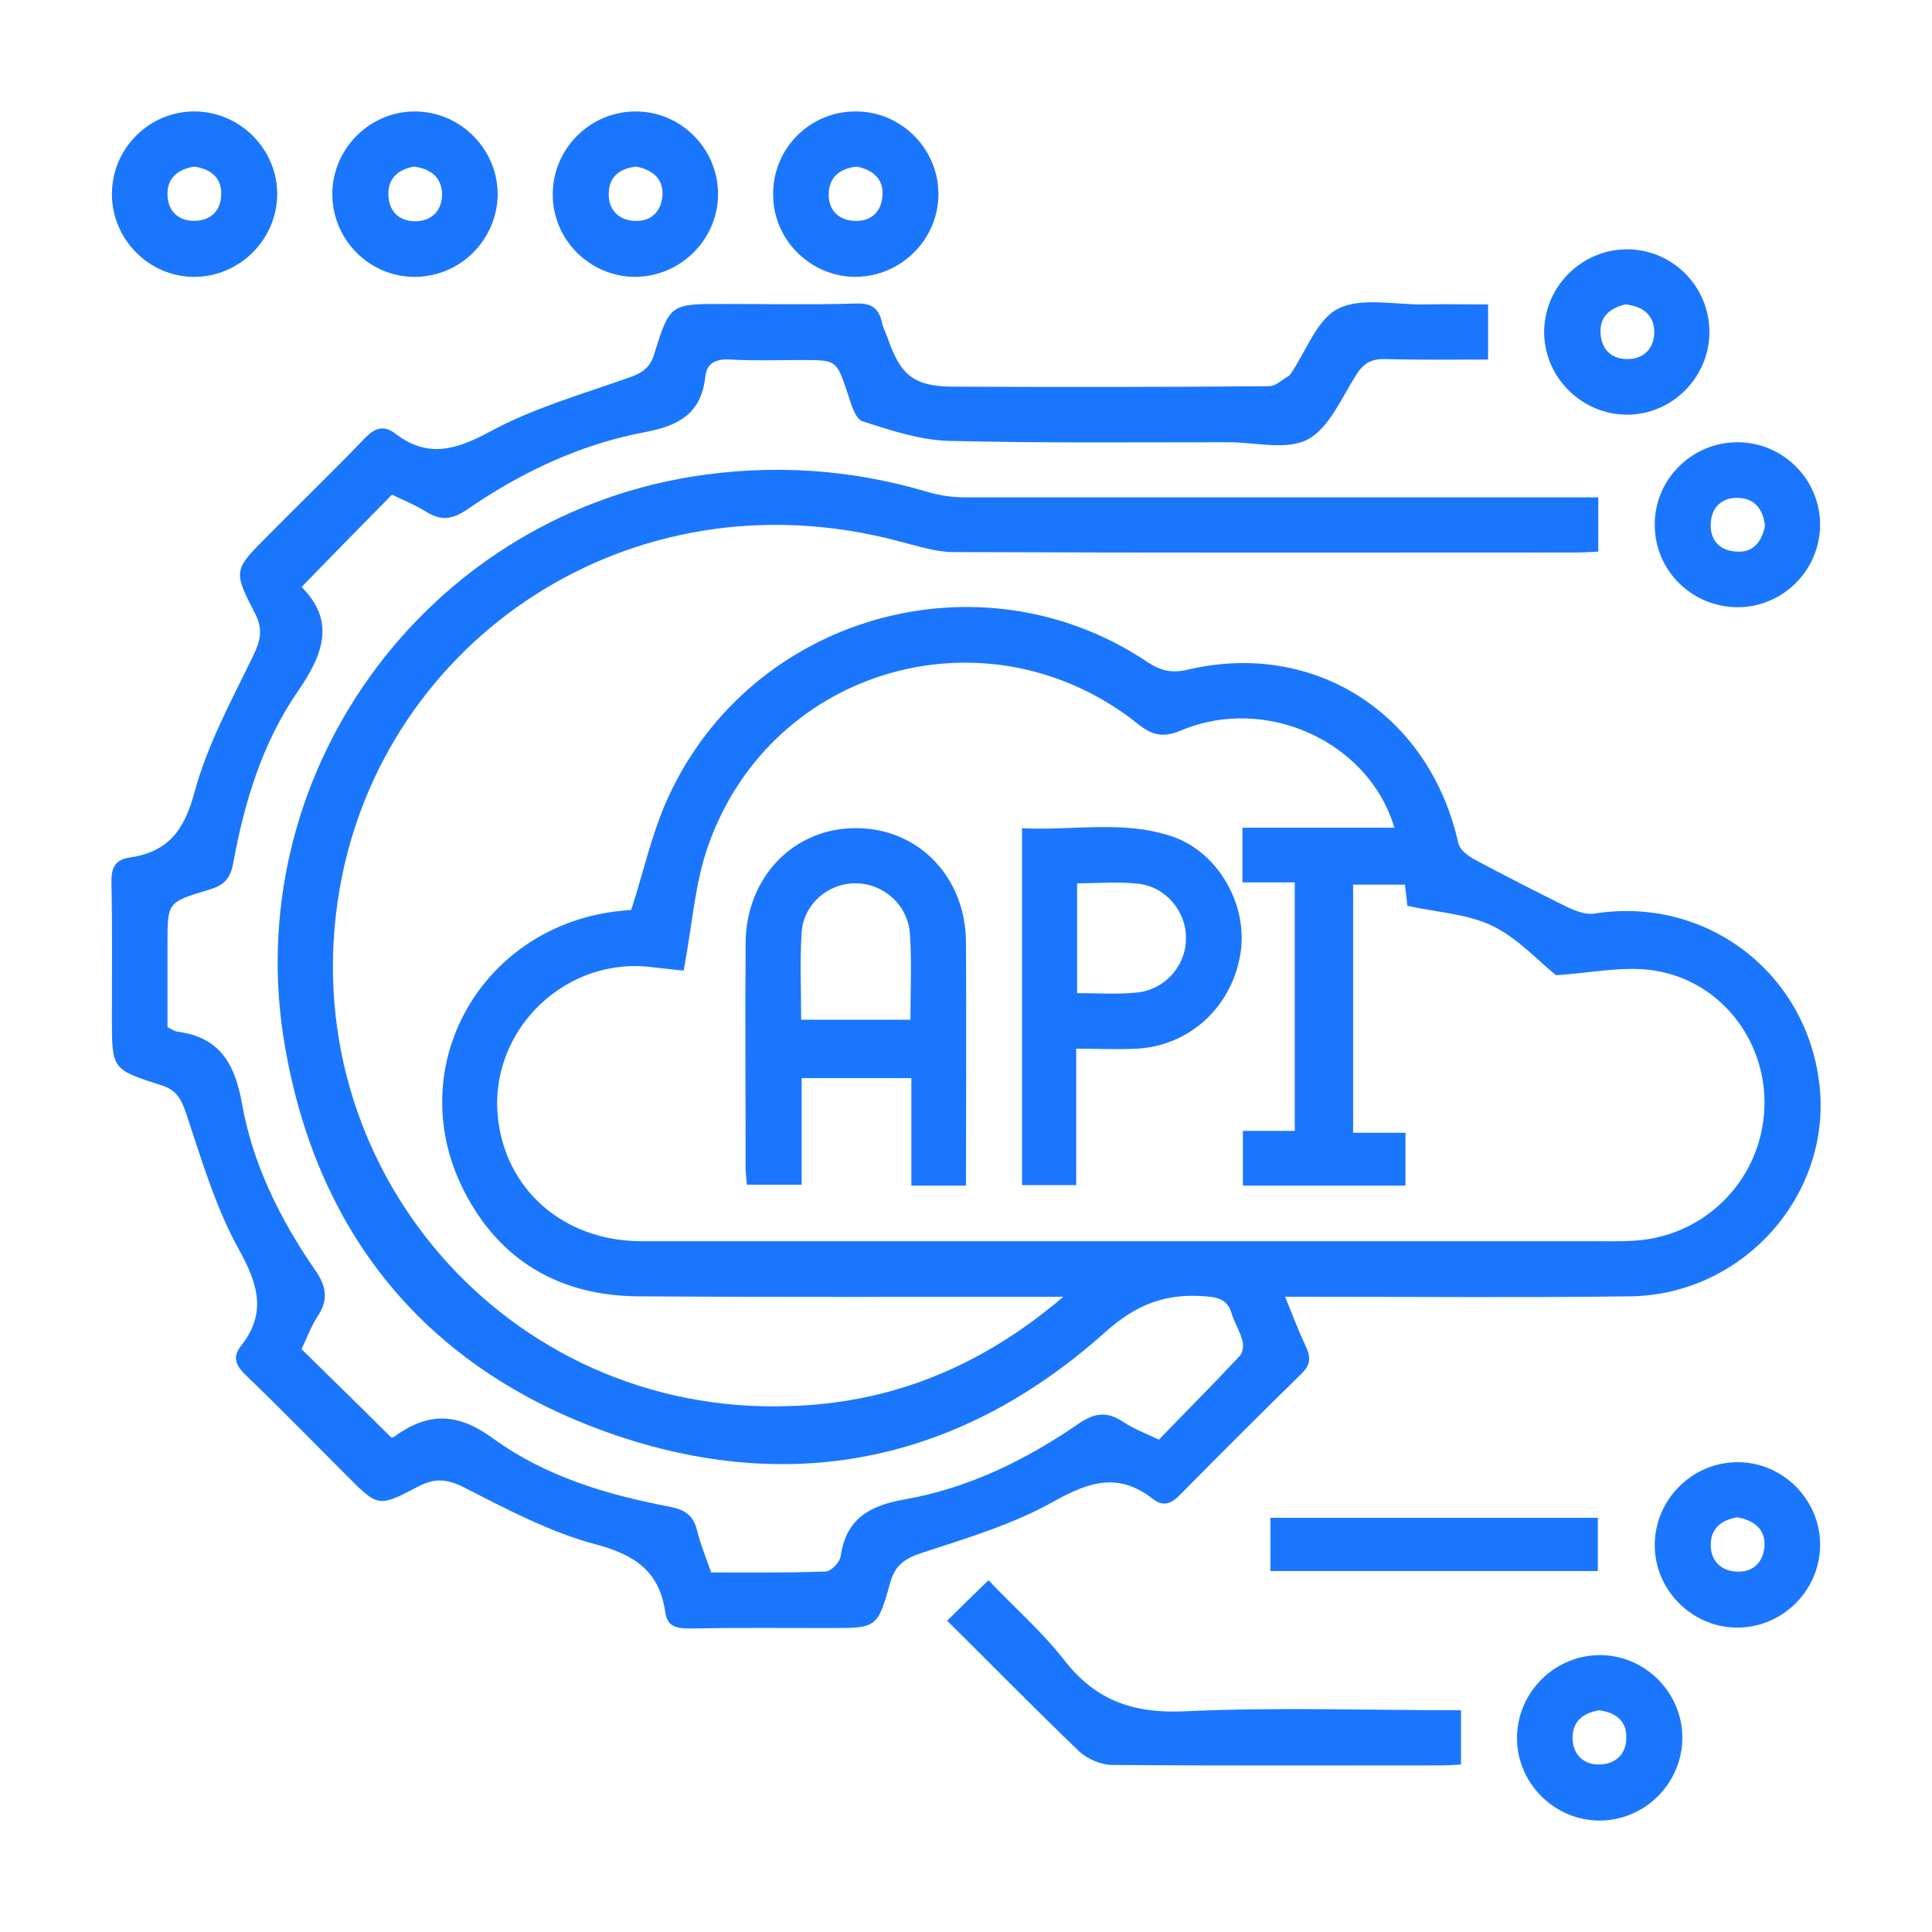 <svg width="52" height="52" viewBox="0 0 52 52" fill="none" xmlns="http://www.w3.org/2000/svg">
<g clip-path="url(#clip0_15309_4984)">
<path d="M28.62 34.903C24.69 34.903 20.933 34.916 17.188 34.891C15.075 34.879 13.443 33.939 12.479 32.035C10.799 28.708 12.961 24.9 16.706 24.516C16.83 24.504 16.953 24.491 16.99 24.491C17.324 23.453 17.547 22.414 17.979 21.474C20.216 16.553 26.408 14.809 30.894 17.826C31.253 18.061 31.549 18.123 31.969 18.024C35.38 17.221 38.47 19.211 39.249 22.686C39.286 22.872 39.521 23.045 39.706 23.144C40.497 23.564 41.288 23.972 42.091 24.368C42.339 24.491 42.648 24.628 42.907 24.59C45.923 24.108 48.654 26.186 48.975 29.24C49.284 32.183 46.911 34.842 43.896 34.891C41.053 34.928 38.211 34.903 35.368 34.903C35.146 34.903 34.923 34.903 34.59 34.903C34.787 35.386 34.948 35.818 35.146 36.239C35.294 36.548 35.269 36.746 35.01 36.993C33.922 38.057 32.847 39.132 31.772 40.221C31.537 40.468 31.314 40.567 31.03 40.344C30.116 39.627 29.325 39.874 28.373 40.406C27.273 41.024 26.037 41.395 24.826 41.791C24.369 41.939 24.097 42.112 23.961 42.595C23.615 43.831 23.59 43.819 22.329 43.819C21.069 43.819 19.82 43.807 18.56 43.831C18.214 43.831 17.954 43.782 17.905 43.386C17.744 42.298 17.102 41.853 16.039 41.568C14.828 41.247 13.678 40.641 12.541 40.06C12.072 39.812 11.725 39.763 11.256 40.01C10.181 40.579 10.168 40.554 9.34 39.726C8.438 38.823 7.548 37.908 6.621 37.018C6.362 36.77 6.238 36.536 6.485 36.227C7.19 35.336 6.943 34.557 6.423 33.617C5.793 32.48 5.422 31.194 5.002 29.945C4.866 29.549 4.73 29.326 4.322 29.203C3 28.782 3.012 28.77 3.012 27.373C3.012 26.173 3.025 24.986 3 23.787C2.988 23.403 3.062 23.144 3.482 23.082C4.52 22.933 4.965 22.352 5.237 21.314C5.583 20.04 6.238 18.84 6.819 17.641C7.017 17.233 7.078 16.936 6.868 16.516C6.263 15.353 6.287 15.341 7.227 14.401C8.08 13.536 8.957 12.695 9.797 11.817C10.069 11.532 10.304 11.421 10.638 11.668C11.503 12.336 12.269 12.114 13.184 11.619C14.345 10.988 15.643 10.617 16.904 10.172C17.262 10.049 17.497 9.912 17.608 9.529C18.029 8.181 18.041 8.181 19.462 8.181C20.661 8.181 21.847 8.206 23.046 8.169C23.454 8.157 23.652 8.293 23.738 8.676C23.763 8.812 23.837 8.948 23.887 9.084C24.233 10.098 24.591 10.395 25.629 10.407C28.472 10.419 31.314 10.419 34.157 10.395C34.342 10.395 34.515 10.209 34.701 10.11C34.713 10.098 34.725 10.073 34.738 10.061C35.158 9.455 35.442 8.589 36.023 8.305C36.653 7.996 37.556 8.206 38.334 8.194C38.89 8.181 39.447 8.194 40.052 8.194C40.052 8.676 40.052 9.133 40.052 9.678C39.15 9.678 38.223 9.69 37.309 9.665C36.938 9.653 36.715 9.752 36.505 10.086C36.11 10.704 35.776 11.52 35.195 11.829C34.627 12.126 33.786 11.903 33.069 11.903C30.561 11.903 28.039 11.928 25.53 11.866C24.752 11.841 23.961 11.582 23.207 11.335C23.021 11.273 22.91 10.877 22.824 10.617C22.515 9.69 22.527 9.69 21.588 9.69C20.945 9.69 20.315 9.715 19.672 9.678C19.289 9.653 19.017 9.752 18.98 10.16C18.869 11.137 18.263 11.458 17.361 11.631C15.631 11.953 14.037 12.707 12.578 13.709C12.183 13.981 11.874 14.03 11.466 13.771C11.169 13.585 10.848 13.461 10.551 13.313C9.748 14.129 8.957 14.933 8.117 15.799C9.044 16.726 8.697 17.629 7.993 18.643C7.054 20.015 6.572 21.61 6.275 23.243C6.189 23.7 5.979 23.849 5.583 23.96C4.508 24.281 4.508 24.294 4.508 25.394C4.508 26.136 4.508 26.878 4.508 27.645C4.607 27.694 4.693 27.756 4.78 27.768C5.904 27.917 6.312 28.609 6.51 29.685C6.794 31.317 7.536 32.814 8.475 34.174C8.796 34.631 8.846 34.99 8.537 35.447C8.364 35.719 8.253 36.029 8.117 36.313C8.932 37.117 9.723 37.883 10.527 38.687C10.527 38.687 10.576 38.7 10.601 38.675C11.515 38.007 12.306 38.007 13.283 38.724C14.679 39.738 16.335 40.233 18.029 40.554C18.461 40.641 18.671 40.802 18.77 41.222C18.857 41.581 19.005 41.927 19.141 42.323C20.167 42.323 21.192 42.335 22.218 42.298C22.366 42.298 22.601 42.051 22.626 41.89C22.774 40.876 23.392 40.53 24.344 40.357C26.049 40.06 27.594 39.306 29.016 38.329C29.46 38.02 29.794 37.982 30.227 38.267C30.499 38.452 30.808 38.564 31.191 38.749C31.908 38.007 32.649 37.265 33.366 36.498C33.453 36.412 33.477 36.202 33.44 36.078C33.366 35.818 33.218 35.583 33.144 35.336C33.032 34.99 32.81 34.916 32.451 34.891C31.376 34.804 30.585 35.101 29.732 35.868C25.926 39.268 21.464 40.27 16.632 38.65C11.639 36.968 8.574 33.382 7.672 28.177C6.399 20.905 11.379 14.005 18.609 12.831C20.76 12.485 22.873 12.62 24.962 13.239C25.296 13.338 25.642 13.387 25.988 13.387C31.401 13.387 36.827 13.387 42.24 13.387C42.487 13.387 42.734 13.387 43.018 13.387C43.018 13.882 43.018 14.339 43.018 14.846C42.808 14.859 42.61 14.871 42.413 14.871C36.827 14.871 31.253 14.883 25.666 14.859C25.172 14.859 24.665 14.686 24.171 14.562C16.978 12.658 10.304 17.221 9.142 23.923C7.845 31.392 13.653 38.094 21.217 37.846C23.961 37.772 26.383 36.808 28.62 34.903ZM18.399 26.124C18.189 26.099 17.893 26.074 17.584 26.037C15.26 25.716 13.196 27.682 13.394 30.007C13.567 31.997 15.161 33.407 17.262 33.407C25.753 33.407 34.231 33.407 42.722 33.407C43.13 33.407 43.55 33.419 43.958 33.395C45.836 33.296 47.332 31.837 47.48 29.97C47.628 28.139 46.392 26.421 44.538 26.124C43.686 25.988 42.771 26.198 41.881 26.247C41.374 25.839 40.831 25.233 40.151 24.912C39.471 24.59 38.656 24.553 37.877 24.38C37.865 24.232 37.84 24.022 37.815 23.811C37.321 23.811 36.876 23.811 36.419 23.811C36.419 26.037 36.419 28.226 36.419 30.489C36.925 30.489 37.383 30.489 37.828 30.489C37.828 31.008 37.828 31.453 37.828 31.911C36.344 31.911 34.898 31.911 33.453 31.911C33.453 31.404 33.453 30.946 33.453 30.439C33.947 30.439 34.392 30.439 34.849 30.439C34.849 28.201 34.849 26.012 34.849 23.75C34.342 23.75 33.885 23.75 33.44 23.75C33.44 23.23 33.44 22.785 33.44 22.278C34.824 22.278 36.159 22.278 37.531 22.278C36.839 19.953 34.07 18.704 31.796 19.657C31.302 19.867 31.005 19.793 30.61 19.471C26.618 16.305 20.797 17.925 19.079 22.711C18.696 23.762 18.634 24.912 18.399 26.124Z" fill="#1B76FE"/>
<path d="M39.323 46.032C39.323 46.564 39.323 47.009 39.323 47.491C39.125 47.504 38.94 47.516 38.767 47.516C35.825 47.516 32.884 47.528 29.942 47.504C29.633 47.504 29.263 47.343 29.04 47.133C27.841 45.983 26.68 44.796 25.493 43.621C25.852 43.262 26.173 42.953 26.605 42.533C27.273 43.238 28.039 43.905 28.645 44.684C29.51 45.797 30.548 46.131 31.945 46.057C34.379 45.946 36.826 46.032 39.323 46.032Z" fill="#1B76FE"/>
<path d="M3.012 5.201C3.025 3.964 4.05 2.975 5.274 3C6.498 3.025 7.486 4.051 7.462 5.275C7.424 6.487 6.423 7.452 5.225 7.452C4.001 7.452 3 6.425 3.012 5.201ZM5.225 4.484C4.78 4.558 4.495 4.793 4.508 5.25C4.52 5.671 4.792 5.943 5.212 5.943C5.657 5.955 5.954 5.671 5.954 5.226C5.966 4.781 5.669 4.546 5.225 4.484Z" fill="#1B76FE"/>
<path d="M8.945 5.201C8.957 3.977 9.983 2.975 11.206 3C12.43 3.025 13.419 4.051 13.394 5.275C13.357 6.487 12.368 7.452 11.157 7.452C9.933 7.452 8.932 6.438 8.945 5.201ZM11.145 4.484C10.737 4.558 10.44 4.781 10.453 5.25C10.465 5.671 10.724 5.943 11.145 5.955C11.589 5.968 11.886 5.696 11.899 5.25C11.899 4.781 11.602 4.546 11.145 4.484Z" fill="#1B76FE"/>
<path d="M19.326 5.201C19.339 6.425 18.338 7.439 17.102 7.452C15.878 7.452 14.865 6.45 14.877 5.213C14.889 4.002 15.866 3.025 17.065 3C18.3 2.975 19.314 3.977 19.326 5.201ZM17.126 4.484C16.681 4.533 16.385 4.756 16.385 5.213C16.372 5.634 16.644 5.918 17.052 5.943C17.509 5.98 17.794 5.708 17.831 5.263C17.856 4.805 17.559 4.57 17.126 4.484Z" fill="#1B76FE"/>
<path d="M25.258 5.201C25.271 6.425 24.27 7.439 23.034 7.452C21.81 7.452 20.797 6.45 20.809 5.213C20.809 4.002 21.786 3.012 22.997 3C24.22 2.975 25.246 3.977 25.258 5.201ZM23.058 4.484C22.614 4.533 22.317 4.756 22.305 5.213C22.292 5.634 22.552 5.918 22.972 5.943C23.429 5.98 23.726 5.708 23.751 5.263C23.788 4.818 23.491 4.57 23.058 4.484Z" fill="#1B76FE"/>
<path d="M43.772 6.71C44.996 6.697 46.009 7.699 46.009 8.935C46.009 10.16 44.996 11.174 43.772 11.161C42.573 11.149 41.585 10.172 41.56 8.972C41.548 7.736 42.549 6.722 43.772 6.71ZM43.748 8.193C43.34 8.292 43.043 8.515 43.08 8.985C43.105 9.405 43.377 9.665 43.797 9.665C44.242 9.665 44.526 9.381 44.526 8.923C44.514 8.466 44.205 8.243 43.748 8.193Z" fill="#1B76FE"/>
<path d="M46.763 11.903C47.999 11.903 49 12.917 48.988 14.142C48.975 15.366 47.962 16.367 46.726 16.343C45.515 16.318 44.538 15.341 44.538 14.129C44.526 12.905 45.539 11.903 46.763 11.903ZM47.505 14.154C47.455 13.709 47.233 13.412 46.775 13.4C46.355 13.387 46.071 13.647 46.046 14.067C46.009 14.525 46.281 14.822 46.726 14.846C47.171 14.883 47.418 14.599 47.505 14.154Z" fill="#1B76FE"/>
<path d="M44.538 41.544C44.563 40.319 45.589 39.33 46.813 39.355C48.036 39.38 49.025 40.418 48.988 41.643C48.951 42.842 47.95 43.819 46.738 43.807C45.515 43.794 44.514 42.768 44.538 41.544ZM46.763 40.839C46.355 40.901 46.046 41.123 46.046 41.568C46.034 41.989 46.306 42.273 46.714 42.298C47.171 42.335 47.455 42.063 47.492 41.618C47.517 41.16 47.22 40.925 46.763 40.839Z" fill="#1B76FE"/>
<path d="M40.831 46.737C40.855 45.513 41.881 44.524 43.105 44.548C44.328 44.573 45.317 45.612 45.28 46.836C45.243 48.035 44.242 49.012 43.031 49C41.807 48.988 40.806 47.961 40.831 46.737ZM43.043 46.032C42.598 46.106 42.314 46.341 42.326 46.799C42.339 47.219 42.611 47.491 43.031 47.491C43.476 47.491 43.772 47.219 43.772 46.774C43.785 46.317 43.488 46.094 43.043 46.032Z" fill="#1B76FE"/>
<path d="M34.194 40.851C37.16 40.851 40.052 40.851 43.006 40.851C43.006 41.321 43.006 41.779 43.006 42.285C40.089 42.285 37.16 42.285 34.194 42.285C34.194 41.816 34.194 41.358 34.194 40.851Z" fill="#1B76FE"/>
<path d="M26 31.911C25.469 31.911 25.024 31.911 24.529 31.911C24.529 30.946 24.529 30.006 24.529 29.017C23.528 29.017 22.577 29.017 21.576 29.017C21.576 29.957 21.576 30.897 21.576 31.886C21.069 31.886 20.611 31.886 20.105 31.886C20.093 31.75 20.068 31.602 20.068 31.441C20.068 29.425 20.055 27.41 20.068 25.382C20.08 23.601 21.378 22.266 23.071 22.29C24.739 22.303 26 23.626 26 25.382C26.012 27.546 26 29.697 26 31.911ZM24.505 27.447C24.505 26.655 24.542 25.889 24.492 25.147C24.443 24.355 23.775 23.774 23.021 23.774C22.28 23.774 21.625 24.343 21.576 25.097C21.526 25.864 21.563 26.643 21.563 27.447C22.552 27.447 23.479 27.447 24.505 27.447Z" fill="#1B76FE"/>
<path d="M28.966 28.226C28.966 29.5 28.966 30.674 28.966 31.898C28.459 31.898 28.002 31.898 27.508 31.898C27.508 28.708 27.508 25.555 27.508 22.29C28.843 22.365 30.19 22.068 31.512 22.501C32.773 22.909 33.588 24.331 33.391 25.642C33.168 27.088 32.031 28.152 30.585 28.226C30.078 28.251 29.572 28.226 28.966 28.226ZM28.991 26.73C29.559 26.73 30.066 26.767 30.573 26.717C31.327 26.655 31.908 26.025 31.92 25.283C31.945 24.553 31.389 23.873 30.647 23.787C30.103 23.725 29.559 23.774 28.991 23.774C28.991 24.788 28.991 25.728 28.991 26.73Z" fill="#1B76FE"/>
</g>
<defs>
<clipPath id="clip0_15309_4984">
<rect width="46" height="46" fill="white" transform="translate(3 3)"/>
</clipPath>
</defs>
</svg>
